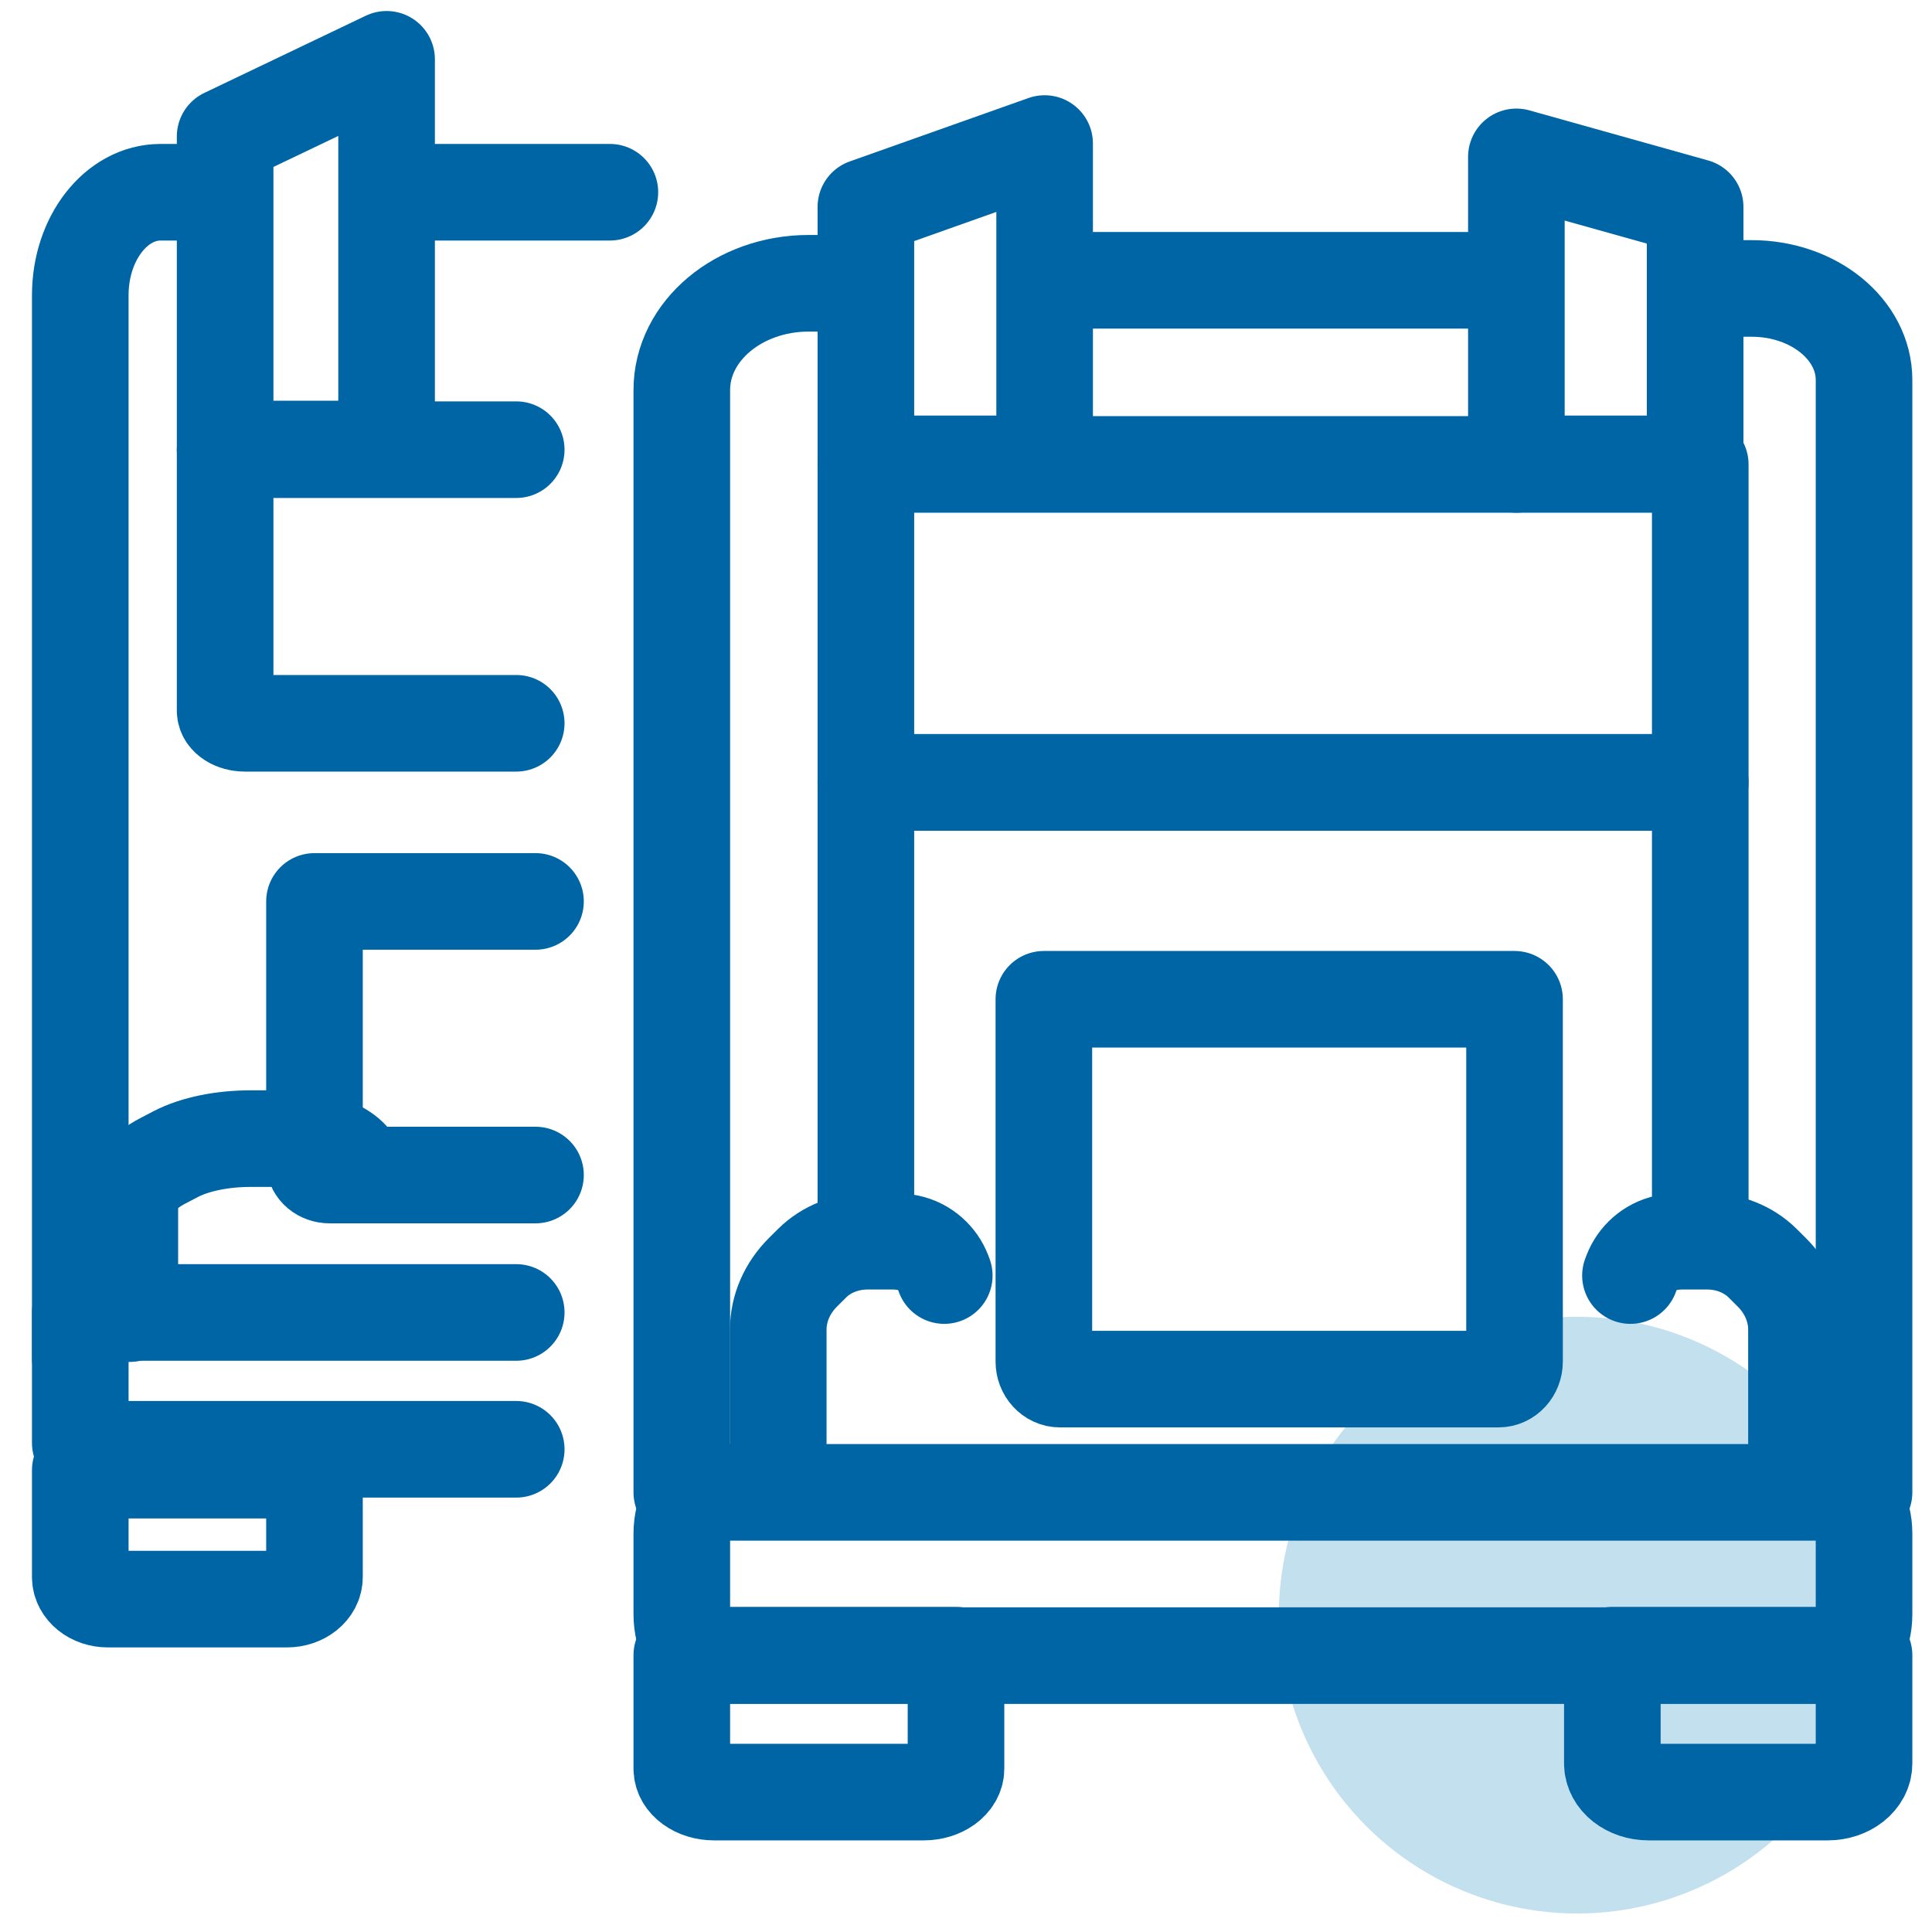 <?xml version="1.0" encoding="UTF-8"?>
<svg id="_ëîé_1" data-name="‘ëîé_1" xmlns="http://www.w3.org/2000/svg" viewBox="0 0 400 400">
  <defs>
    <style>
      .cls-1 {
        fill: rgba(54, 151, 201, .3);
        stroke-width: 0px;
      }

      .cls-2 {
        fill: none;
        stroke: #0065a4;
        stroke-linecap: round;
        stroke-linejoin: round;
        stroke-width: 20px;
      }
    </style>
  </defs>
  <circle class="cls-1" cx="326.54" cy="334.4" r="61.77"/>
  <g>
    <path class="cls-2" d="M147.85,371.03h43.39c3.69,0,6.69-2.18,6.69-4.86v-23.48h-56.77v23.48c0,2.68,3,4.86,6.69,4.86Z"/>
    <path class="cls-2" d="M385.93,334.22v-16.68c0-4.73-2.27-8.56-5.07-8.56h-234.63c-2.8,0-5.07,3.84-5.07,8.56v16.68c0,4.73,2.27,8.56,5.07,8.56h234.63c2.8,0,5.07-3.84,5.07-8.56Z"/>
    <path class="cls-2" d="M313.57,206.89h-97.45v75c0,2.01,1.5,3.64,3.34,3.64h90.77c1.84,0,3.34-1.63,3.34-3.64v-75Z"/>
    <path class="cls-2" d="M341.33,371.03h37.09c4.14,0,7.51-2.66,7.51-5.94v-22.4h-52.11v22.4c0,3.28,3.36,5.94,7.51,5.94Z"/>
    <polyline class="cls-2" points="352.02 249.9 352.02 161.99 179.27 161.99 179.27 251.45"/>
    <rect class="cls-2" x="179.27" y="96.15" width="172.75" height="65.83"/>
    <path class="cls-2" d="M141.16,308.98V80.75c0-12.2,11.77-22.1,26.28-22.1h9.73"/>
    <path class="cls-2" d="M385.93,308.98V78.67c0-10.46-10.42-18.95-23.26-18.95h-7.78"/>
    <polyline class="cls-2" points="183.97 96.04 216.28 96.04 216.28 29.72 179.27 42.85 179.27 96.15"/>
    <polyline class="cls-2" points="318.66 96.04 350.96 96.04 350.96 42.85 313.95 32.48 313.95 96.15"/>
    <line class="cls-2" x1="216.79" y1="58.03" x2="313.44" y2="58.03"/>
    <path class="cls-2" d="M195.5,264.09l-.24-.63c-1.13-2.95-3.75-5.41-7.19-6.14-1.07-.23-2.18-.34-3.3-.34h-5.17c-4.36,0-8.52,1.64-11.42,4.51l-1.89,1.88c-3.32,3.29-5.16,7.53-5.16,11.93v32.83"/>
    <path class="cls-2" d="M337.57,264.09l.24-.63c1.13-2.95,3.75-5.41,7.19-6.14,1.07-.23,2.18-.34,3.3-.34h5.17c4.36,0,8.52,1.64,11.42,4.51l1.89,1.88c3.32,3.29,5.16,7.53,5.16,11.93v32.83"/>
  </g>
  <g>
    <path class="cls-2" d="M22.34,331.08h37.06c3.16,0,5.71-2.05,5.71-4.58v-22.12H16.62v22.12c0,2.53,2.56,4.58,5.71,4.58Z"/>
    <path class="cls-2" d="M106.88,93.1h-60.27v54.03c0,1.45,1.85,2.62,4.13,2.62h56.14"/>
    <path class="cls-2" d="M106.88,271.73H16.62v27.02c0,.72,2.78,1.31,6.19,1.31h84.07"/>
    <path class="cls-2" d="M110.87,186.63h-45.76v54.03c0,1.45,1.41,2.62,3.14,2.62h42.62"/>
    <path class="cls-2" d="M16.62,281.19V61.11c0-11.77,7.44-21.31,16.63-21.31h6.16"/>
    <path class="cls-2" d="M73.36,240.78l-.33-.45c-1.53-2.09-5.07-3.83-9.72-4.35-1.45-.16-2.95-.24-4.46-.24h-6.99c-5.9,0-11.53,1.16-15.45,3.19l-2.55,1.33c-4.5,2.33-6.98,5.34-6.98,8.45v23.26"/>
    <polyline class="cls-2" points="50.86 92.97 80.04 92.97 80.04 12.28 46.61 28.26 46.61 93.1"/>
    <line class="cls-2" x1="86.36" y1="39.8" x2="126.27" y2="39.8"/>
  </g>
</svg>